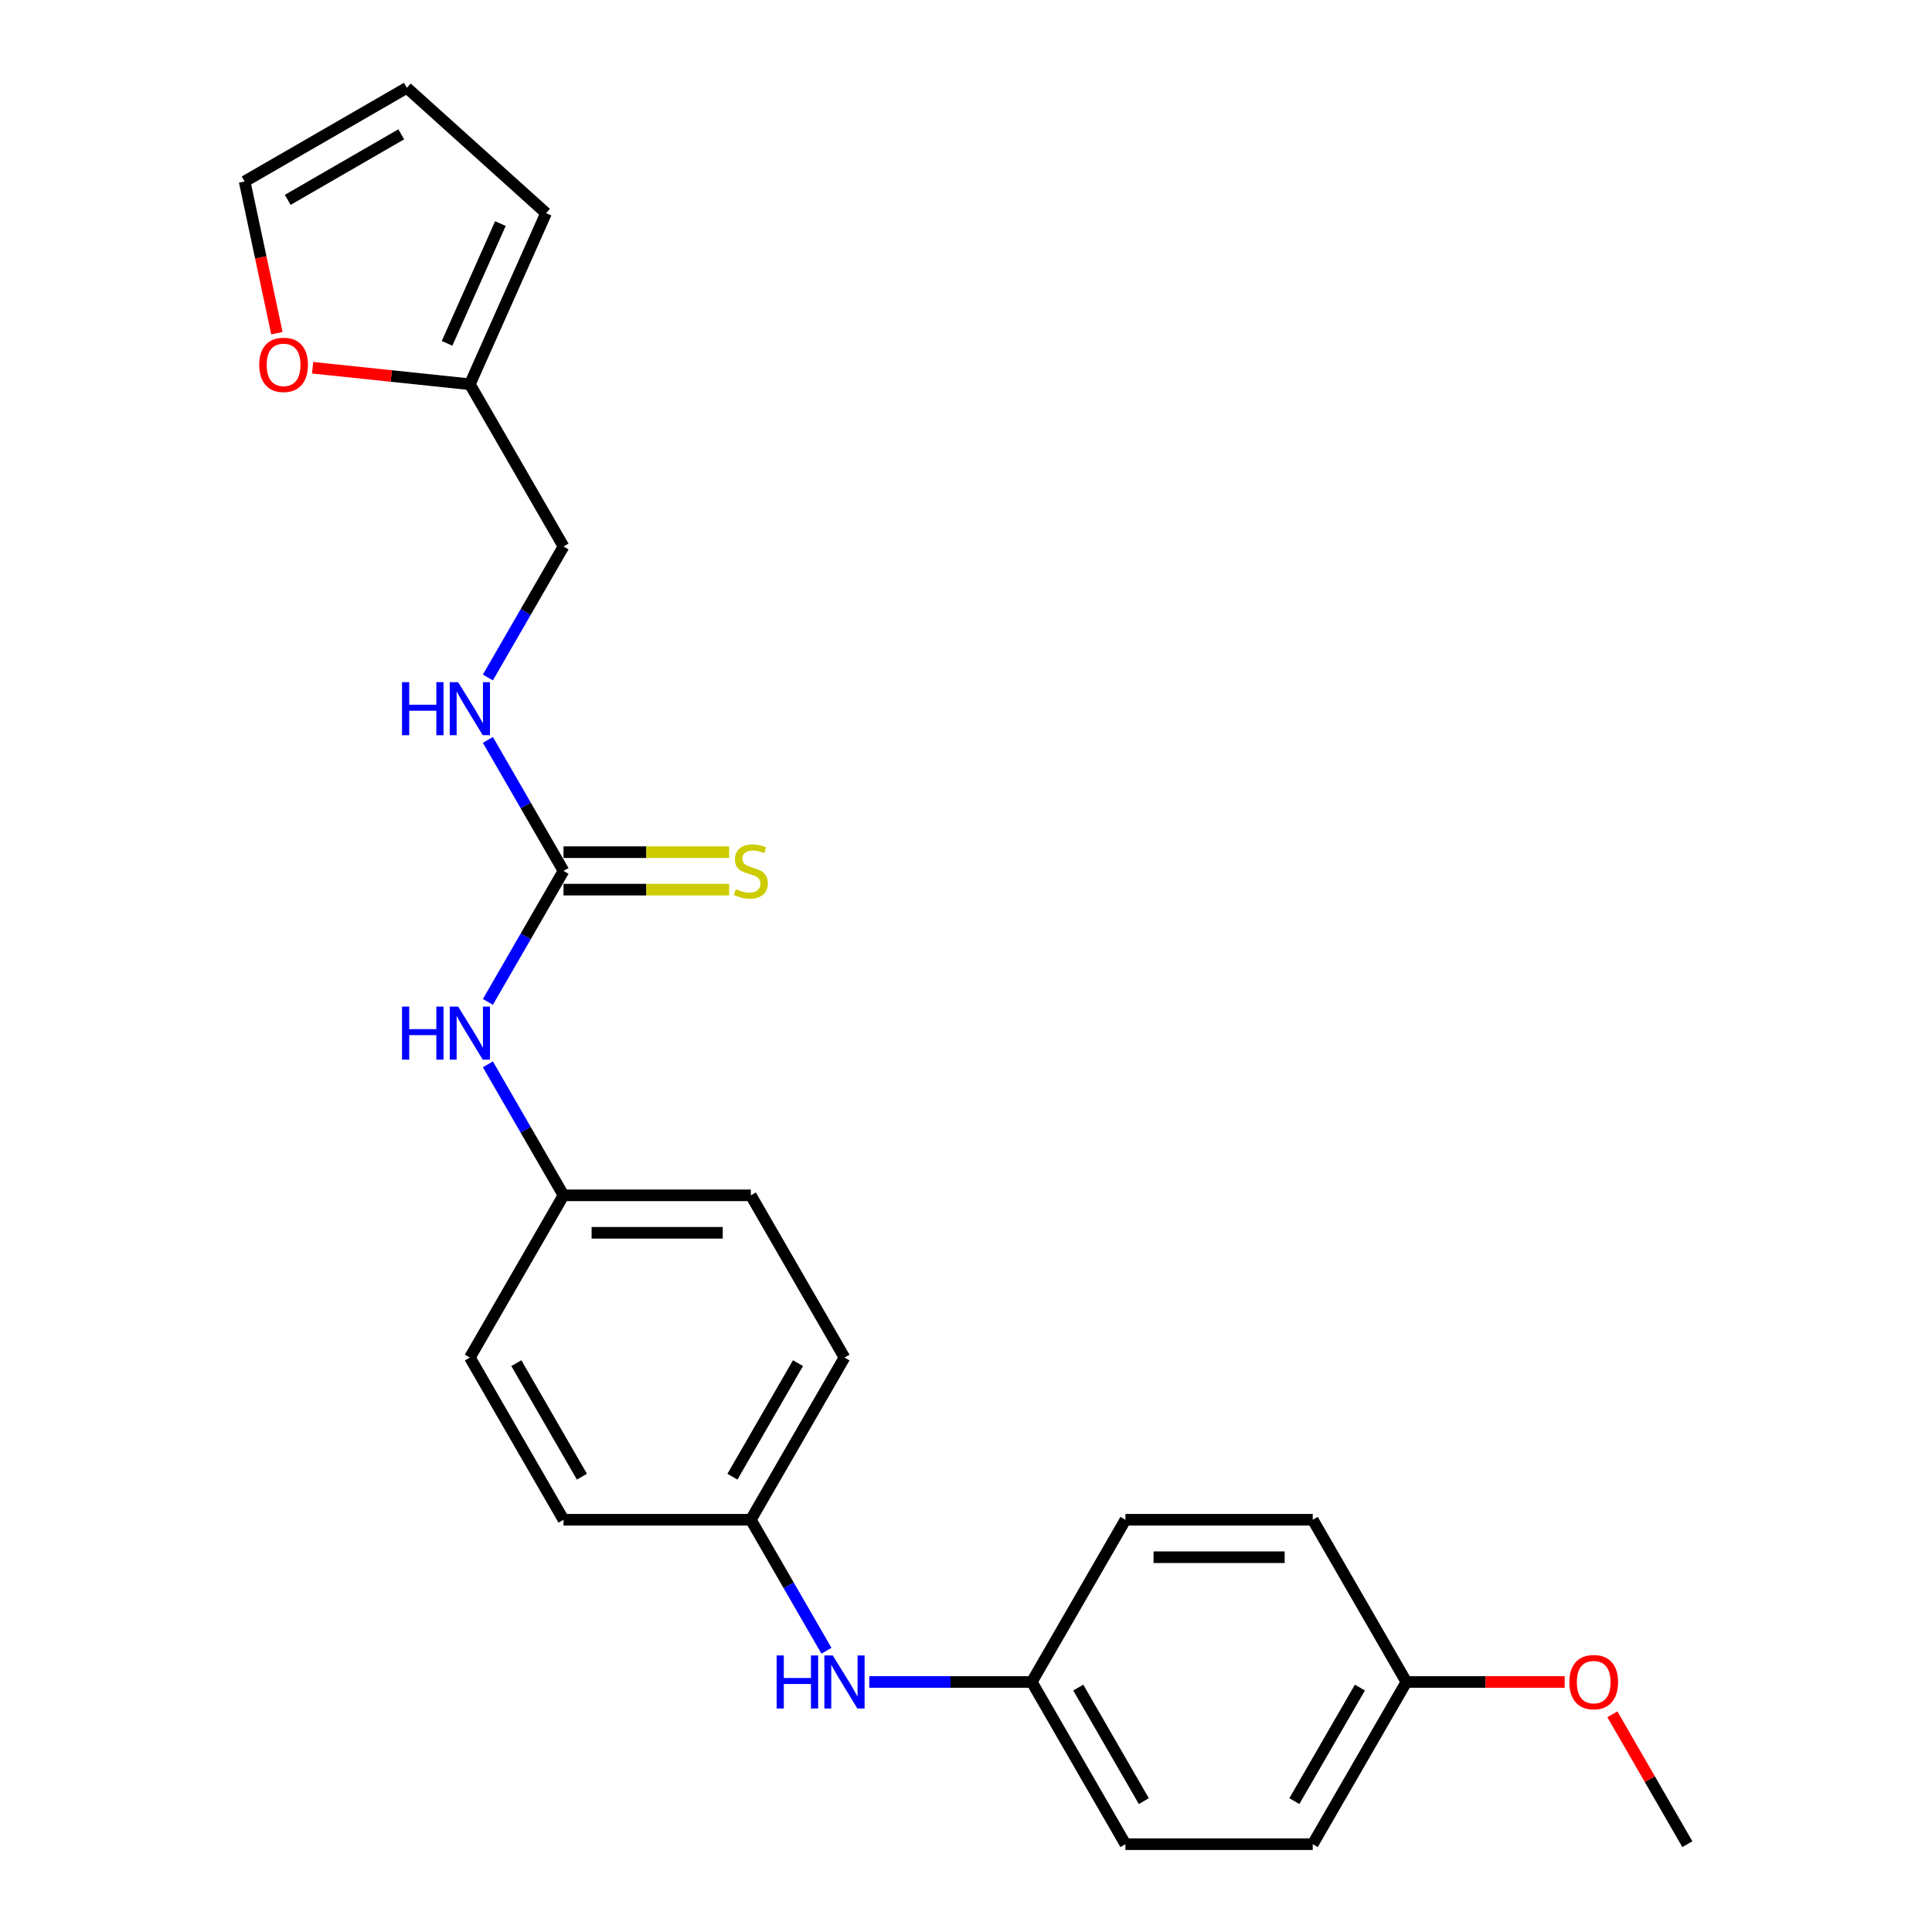 <?xml version='1.0' encoding='iso-8859-1'?>
<svg version='1.1' baseProfile='full'
              xmlns='http://www.w3.org/2000/svg'
                      xmlns:rdkit='http://www.rdkit.org/xml'
                      xmlns:xlink='http://www.w3.org/1999/xlink'
                  xml:space='preserve'
width='1000px' height='1000px' viewBox='0 0 1000 1000'>
<!-- END OF HEADER -->
<rect style='opacity:1.0;fill:#FFFFFF;stroke:none' width='1000' height='1000' x='0' y='0'> </rect>
<path class='bond-1' d='M 291.675,450.778 L 272.101,484.683' style='fill:none;fill-rule:evenodd;stroke:#000000;stroke-width:6px;stroke-linecap:butt;stroke-linejoin:miter;stroke-opacity:1' />
<path class='bond-1' d='M 272.101,484.683 L 252.526,518.588' style='fill:none;fill-rule:evenodd;stroke:#0000FF;stroke-width:6px;stroke-linecap:butt;stroke-linejoin:miter;stroke-opacity:1' />
<path class='bond-2' d='M 291.675,460.473 L 334.537,460.473' style='fill:none;fill-rule:evenodd;stroke:#000000;stroke-width:6px;stroke-linecap:butt;stroke-linejoin:miter;stroke-opacity:1' />
<path class='bond-2' d='M 334.537,460.473 L 377.399,460.473' style='fill:none;fill-rule:evenodd;stroke:#CCCC00;stroke-width:6px;stroke-linecap:butt;stroke-linejoin:miter;stroke-opacity:1' />
<path class='bond-2' d='M 291.675,441.083 L 334.537,441.083' style='fill:none;fill-rule:evenodd;stroke:#000000;stroke-width:6px;stroke-linecap:butt;stroke-linejoin:miter;stroke-opacity:1' />
<path class='bond-2' d='M 334.537,441.083 L 377.399,441.083' style='fill:none;fill-rule:evenodd;stroke:#CCCC00;stroke-width:6px;stroke-linecap:butt;stroke-linejoin:miter;stroke-opacity:1' />
<path class='bond-4' d='M 291.675,450.778 L 272.101,416.874' style='fill:none;fill-rule:evenodd;stroke:#000000;stroke-width:6px;stroke-linecap:butt;stroke-linejoin:miter;stroke-opacity:1' />
<path class='bond-4' d='M 272.101,416.874 L 252.526,382.969' style='fill:none;fill-rule:evenodd;stroke:#0000FF;stroke-width:6px;stroke-linecap:butt;stroke-linejoin:miter;stroke-opacity:1' />
<path class='bond-0' d='M 243.2,198.895 L 291.675,282.856' style='fill:none;fill-rule:evenodd;stroke:#000000;stroke-width:6px;stroke-linecap:butt;stroke-linejoin:miter;stroke-opacity:1' />
<path class='bond-3' d='M 243.2,198.895 L 202.505,194.618' style='fill:none;fill-rule:evenodd;stroke:#000000;stroke-width:6px;stroke-linecap:butt;stroke-linejoin:miter;stroke-opacity:1' />
<path class='bond-3' d='M 202.505,194.618 L 161.809,190.34' style='fill:none;fill-rule:evenodd;stroke:#FF0000;stroke-width:6px;stroke-linecap:butt;stroke-linejoin:miter;stroke-opacity:1' />
<path class='bond-6' d='M 243.2,198.895 L 282.634,110.327' style='fill:none;fill-rule:evenodd;stroke:#000000;stroke-width:6px;stroke-linecap:butt;stroke-linejoin:miter;stroke-opacity:1' />
<path class='bond-6' d='M 231.402,177.723 L 259.005,115.725' style='fill:none;fill-rule:evenodd;stroke:#000000;stroke-width:6px;stroke-linecap:butt;stroke-linejoin:miter;stroke-opacity:1' />
<path class='bond-10' d='M 252.526,550.892 L 272.101,584.796' style='fill:none;fill-rule:evenodd;stroke:#0000FF;stroke-width:6px;stroke-linecap:butt;stroke-linejoin:miter;stroke-opacity:1' />
<path class='bond-10' d='M 272.101,584.796 L 291.675,618.701' style='fill:none;fill-rule:evenodd;stroke:#000000;stroke-width:6px;stroke-linecap:butt;stroke-linejoin:miter;stroke-opacity:1' />
<path class='bond-7' d='M 143.315,172.454 L 134.97,133.192' style='fill:none;fill-rule:evenodd;stroke:#FF0000;stroke-width:6px;stroke-linecap:butt;stroke-linejoin:miter;stroke-opacity:1' />
<path class='bond-7' d='M 134.97,133.192 L 126.625,93.93' style='fill:none;fill-rule:evenodd;stroke:#000000;stroke-width:6px;stroke-linecap:butt;stroke-linejoin:miter;stroke-opacity:1' />
<path class='bond-9' d='M 252.526,350.665 L 272.101,316.761' style='fill:none;fill-rule:evenodd;stroke:#0000FF;stroke-width:6px;stroke-linecap:butt;stroke-linejoin:miter;stroke-opacity:1' />
<path class='bond-9' d='M 272.101,316.761 L 291.675,282.856' style='fill:none;fill-rule:evenodd;stroke:#000000;stroke-width:6px;stroke-linecap:butt;stroke-linejoin:miter;stroke-opacity:1' />
<path class='bond-5' d='M 427.775,854.432 L 408.2,820.528' style='fill:none;fill-rule:evenodd;stroke:#0000FF;stroke-width:6px;stroke-linecap:butt;stroke-linejoin:miter;stroke-opacity:1' />
<path class='bond-5' d='M 408.2,820.528 L 388.625,786.623' style='fill:none;fill-rule:evenodd;stroke:#000000;stroke-width:6px;stroke-linecap:butt;stroke-linejoin:miter;stroke-opacity:1' />
<path class='bond-12' d='M 449.937,870.584 L 491.994,870.584' style='fill:none;fill-rule:evenodd;stroke:#0000FF;stroke-width:6px;stroke-linecap:butt;stroke-linejoin:miter;stroke-opacity:1' />
<path class='bond-12' d='M 491.994,870.584 L 534.05,870.584' style='fill:none;fill-rule:evenodd;stroke:#000000;stroke-width:6px;stroke-linecap:butt;stroke-linejoin:miter;stroke-opacity:1' />
<path class='bond-8' d='M 282.634,110.327 L 210.586,45.455' style='fill:none;fill-rule:evenodd;stroke:#000000;stroke-width:6px;stroke-linecap:butt;stroke-linejoin:miter;stroke-opacity:1' />
<path class='bond-25' d='M 126.625,93.93 L 210.586,45.455' style='fill:none;fill-rule:evenodd;stroke:#000000;stroke-width:6px;stroke-linecap:butt;stroke-linejoin:miter;stroke-opacity:1' />
<path class='bond-25' d='M 148.914,103.451 L 207.687,69.518' style='fill:none;fill-rule:evenodd;stroke:#000000;stroke-width:6px;stroke-linecap:butt;stroke-linejoin:miter;stroke-opacity:1' />
<path class='bond-18' d='M 291.675,618.701 L 243.2,702.662' style='fill:none;fill-rule:evenodd;stroke:#000000;stroke-width:6px;stroke-linecap:butt;stroke-linejoin:miter;stroke-opacity:1' />
<path class='bond-19' d='M 291.675,618.701 L 388.625,618.701' style='fill:none;fill-rule:evenodd;stroke:#000000;stroke-width:6px;stroke-linecap:butt;stroke-linejoin:miter;stroke-opacity:1' />
<path class='bond-19' d='M 306.218,638.091 L 374.083,638.091' style='fill:none;fill-rule:evenodd;stroke:#000000;stroke-width:6px;stroke-linecap:butt;stroke-linejoin:miter;stroke-opacity:1' />
<path class='bond-11' d='M 388.625,786.623 L 437.1,702.662' style='fill:none;fill-rule:evenodd;stroke:#000000;stroke-width:6px;stroke-linecap:butt;stroke-linejoin:miter;stroke-opacity:1' />
<path class='bond-11' d='M 379.104,764.334 L 413.037,705.561' style='fill:none;fill-rule:evenodd;stroke:#000000;stroke-width:6px;stroke-linecap:butt;stroke-linejoin:miter;stroke-opacity:1' />
<path class='bond-24' d='M 388.625,786.623 L 291.675,786.623' style='fill:none;fill-rule:evenodd;stroke:#000000;stroke-width:6px;stroke-linecap:butt;stroke-linejoin:miter;stroke-opacity:1' />
<path class='bond-15' d='M 534.05,870.584 L 582.525,786.623' style='fill:none;fill-rule:evenodd;stroke:#000000;stroke-width:6px;stroke-linecap:butt;stroke-linejoin:miter;stroke-opacity:1' />
<path class='bond-16' d='M 534.05,870.584 L 582.525,954.545' style='fill:none;fill-rule:evenodd;stroke:#000000;stroke-width:6px;stroke-linecap:butt;stroke-linejoin:miter;stroke-opacity:1' />
<path class='bond-16' d='M 558.114,873.483 L 592.046,932.256' style='fill:none;fill-rule:evenodd;stroke:#000000;stroke-width:6px;stroke-linecap:butt;stroke-linejoin:miter;stroke-opacity:1' />
<path class='bond-13' d='M 727.95,870.584 L 679.475,954.545' style='fill:none;fill-rule:evenodd;stroke:#000000;stroke-width:6px;stroke-linecap:butt;stroke-linejoin:miter;stroke-opacity:1' />
<path class='bond-13' d='M 703.887,873.483 L 669.954,932.256' style='fill:none;fill-rule:evenodd;stroke:#000000;stroke-width:6px;stroke-linecap:butt;stroke-linejoin:miter;stroke-opacity:1' />
<path class='bond-22' d='M 727.95,870.584 L 768.912,870.584' style='fill:none;fill-rule:evenodd;stroke:#000000;stroke-width:6px;stroke-linecap:butt;stroke-linejoin:miter;stroke-opacity:1' />
<path class='bond-22' d='M 768.912,870.584 L 809.873,870.584' style='fill:none;fill-rule:evenodd;stroke:#FF0000;stroke-width:6px;stroke-linecap:butt;stroke-linejoin:miter;stroke-opacity:1' />
<path class='bond-26' d='M 727.95,870.584 L 679.475,786.623' style='fill:none;fill-rule:evenodd;stroke:#000000;stroke-width:6px;stroke-linecap:butt;stroke-linejoin:miter;stroke-opacity:1' />
<path class='bond-14' d='M 291.675,786.623 L 243.2,702.662' style='fill:none;fill-rule:evenodd;stroke:#000000;stroke-width:6px;stroke-linecap:butt;stroke-linejoin:miter;stroke-opacity:1' />
<path class='bond-14' d='M 301.196,764.334 L 267.264,705.561' style='fill:none;fill-rule:evenodd;stroke:#000000;stroke-width:6px;stroke-linecap:butt;stroke-linejoin:miter;stroke-opacity:1' />
<path class='bond-21' d='M 582.525,786.623 L 679.475,786.623' style='fill:none;fill-rule:evenodd;stroke:#000000;stroke-width:6px;stroke-linecap:butt;stroke-linejoin:miter;stroke-opacity:1' />
<path class='bond-21' d='M 597.068,806.013 L 664.933,806.013' style='fill:none;fill-rule:evenodd;stroke:#000000;stroke-width:6px;stroke-linecap:butt;stroke-linejoin:miter;stroke-opacity:1' />
<path class='bond-20' d='M 582.525,954.545 L 679.475,954.545' style='fill:none;fill-rule:evenodd;stroke:#000000;stroke-width:6px;stroke-linecap:butt;stroke-linejoin:miter;stroke-opacity:1' />
<path class='bond-17' d='M 437.1,702.662 L 388.625,618.701' style='fill:none;fill-rule:evenodd;stroke:#000000;stroke-width:6px;stroke-linecap:butt;stroke-linejoin:miter;stroke-opacity:1' />
<path class='bond-23' d='M 834.562,887.318 L 853.969,920.932' style='fill:none;fill-rule:evenodd;stroke:#FF0000;stroke-width:6px;stroke-linecap:butt;stroke-linejoin:miter;stroke-opacity:1' />
<path class='bond-23' d='M 853.969,920.932 L 873.375,954.545' style='fill:none;fill-rule:evenodd;stroke:#000000;stroke-width:6px;stroke-linecap:butt;stroke-linejoin:miter;stroke-opacity:1' />
<path  class='atom-2' d='M 208.085 521.012
L 211.808 521.012
L 211.808 532.684
L 225.846 532.684
L 225.846 521.012
L 229.569 521.012
L 229.569 548.468
L 225.846 548.468
L 225.846 535.787
L 211.808 535.787
L 211.808 548.468
L 208.085 548.468
L 208.085 521.012
' fill='#0000FF'/>
<path  class='atom-2' d='M 237.131 521.012
L 246.128 535.554
Q 247.02 536.989, 248.455 539.587
Q 249.89 542.185, 249.968 542.341
L 249.968 521.012
L 253.613 521.012
L 253.613 548.468
L 249.851 548.468
L 240.195 532.568
Q 239.07 530.707, 237.868 528.574
Q 236.705 526.441, 236.356 525.781
L 236.356 548.468
L 232.788 548.468
L 232.788 521.012
L 237.131 521.012
' fill='#0000FF'/>
<path  class='atom-3' d='M 380.869 460.202
Q 381.18 460.318, 382.459 460.861
Q 383.739 461.404, 385.135 461.753
Q 386.57 462.063, 387.966 462.063
Q 390.564 462.063, 392.077 460.822
Q 393.589 459.543, 393.589 457.332
Q 393.589 455.82, 392.814 454.889
Q 392.077 453.958, 390.913 453.454
Q 389.75 452.95, 387.811 452.368
Q 385.368 451.632, 383.894 450.934
Q 382.459 450.236, 381.412 448.762
Q 380.404 447.288, 380.404 444.806
Q 380.404 441.355, 382.731 439.222
Q 385.096 437.089, 389.75 437.089
Q 392.93 437.089, 396.537 438.602
L 395.645 441.588
Q 392.348 440.23, 389.866 440.23
Q 387.191 440.23, 385.717 441.355
Q 384.243 442.441, 384.282 444.341
Q 384.282 445.815, 385.019 446.707
Q 385.795 447.599, 386.88 448.103
Q 388.005 448.607, 389.866 449.188
Q 392.348 449.964, 393.822 450.74
Q 395.296 451.515, 396.343 453.105
Q 397.429 454.656, 397.429 457.332
Q 397.429 461.133, 394.869 463.188
Q 392.348 465.205, 388.121 465.205
Q 385.678 465.205, 383.817 464.662
Q 381.994 464.158, 379.822 463.266
L 380.869 460.202
' fill='#CCCC00'/>
<path  class='atom-4' d='M 134.178 188.839
Q 134.178 182.246, 137.436 178.562
Q 140.693 174.878, 146.782 174.878
Q 152.87 174.878, 156.128 178.562
Q 159.385 182.246, 159.385 188.839
Q 159.385 195.509, 156.089 199.309
Q 152.792 203.071, 146.782 203.071
Q 140.732 203.071, 137.436 199.309
Q 134.178 195.547, 134.178 188.839
M 146.782 199.968
Q 150.97 199.968, 153.219 197.176
Q 155.507 194.345, 155.507 188.839
Q 155.507 183.448, 153.219 180.733
Q 150.97 177.98, 146.782 177.98
Q 142.593 177.98, 140.305 180.695
Q 138.056 183.409, 138.056 188.839
Q 138.056 194.384, 140.305 197.176
Q 142.593 199.968, 146.782 199.968
' fill='#FF0000'/>
<path  class='atom-5' d='M 208.085 353.089
L 211.808 353.089
L 211.808 364.762
L 225.846 364.762
L 225.846 353.089
L 229.569 353.089
L 229.569 380.545
L 225.846 380.545
L 225.846 367.864
L 211.808 367.864
L 211.808 380.545
L 208.085 380.545
L 208.085 353.089
' fill='#0000FF'/>
<path  class='atom-5' d='M 237.131 353.089
L 246.128 367.632
Q 247.02 369.067, 248.455 371.665
Q 249.89 374.263, 249.968 374.418
L 249.968 353.089
L 253.613 353.089
L 253.613 380.545
L 249.851 380.545
L 240.195 364.646
Q 239.07 362.784, 237.868 360.651
Q 236.705 358.518, 236.356 357.859
L 236.356 380.545
L 232.788 380.545
L 232.788 353.089
L 237.131 353.089
' fill='#0000FF'/>
<path  class='atom-6' d='M 401.985 856.856
L 405.708 856.856
L 405.708 868.529
L 419.746 868.529
L 419.746 856.856
L 423.469 856.856
L 423.469 884.312
L 419.746 884.312
L 419.746 871.631
L 405.708 871.631
L 405.708 884.312
L 401.985 884.312
L 401.985 856.856
' fill='#0000FF'/>
<path  class='atom-6' d='M 431.031 856.856
L 440.028 871.399
Q 440.92 872.834, 442.355 875.432
Q 443.79 878.03, 443.868 878.185
L 443.868 856.856
L 447.513 856.856
L 447.513 884.312
L 443.751 884.312
L 434.095 868.413
Q 432.97 866.551, 431.768 864.418
Q 430.605 862.285, 430.256 861.626
L 430.256 884.312
L 426.688 884.312
L 426.688 856.856
L 431.031 856.856
' fill='#0000FF'/>
<path  class='atom-23' d='M 812.297 870.662
Q 812.297 864.069, 815.554 860.385
Q 818.812 856.701, 824.9 856.701
Q 830.989 856.701, 834.246 860.385
Q 837.504 864.069, 837.504 870.662
Q 837.504 877.332, 834.208 881.132
Q 830.911 884.894, 824.9 884.894
Q 818.851 884.894, 815.554 881.132
Q 812.297 877.371, 812.297 870.662
M 824.9 881.792
Q 829.089 881.792, 831.338 879
Q 833.626 876.169, 833.626 870.662
Q 833.626 865.271, 831.338 862.557
Q 829.089 859.803, 824.9 859.803
Q 820.712 859.803, 818.424 862.518
Q 816.175 865.233, 816.175 870.662
Q 816.175 876.207, 818.424 879
Q 820.712 881.792, 824.9 881.792
' fill='#FF0000'/>
</svg>

